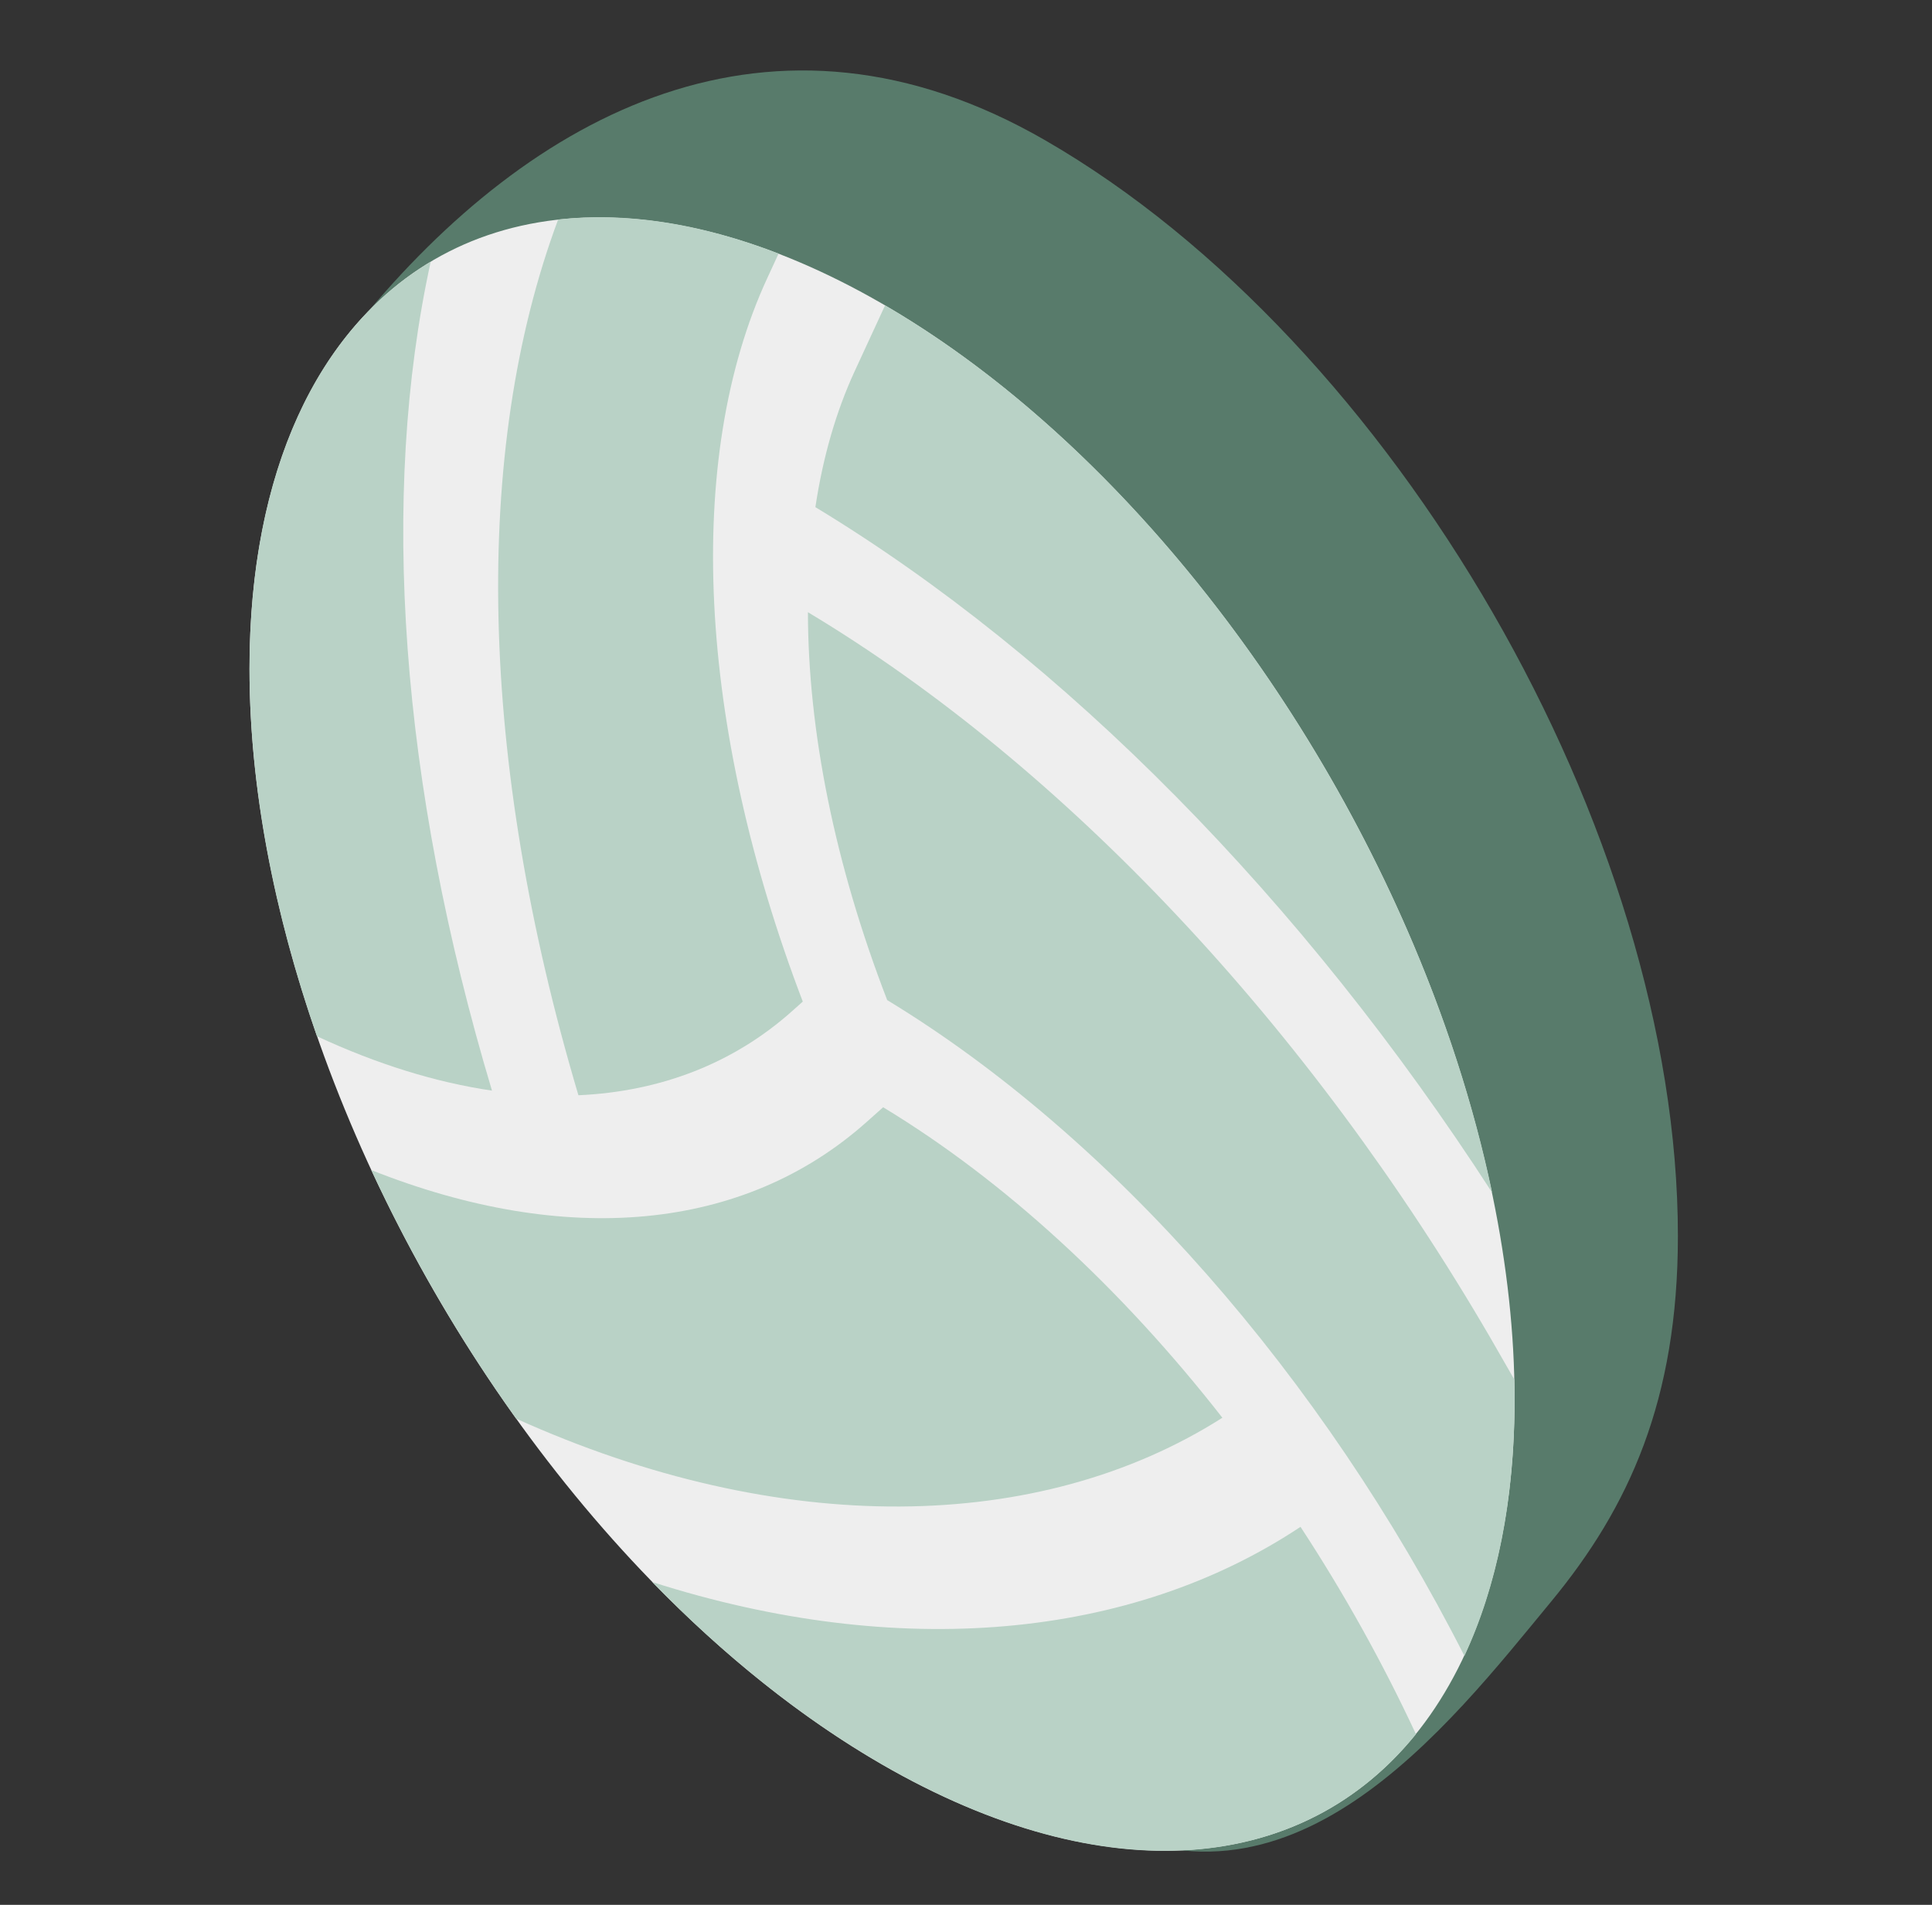 <svg width="71" height="70" viewBox="0 0 71 70" fill="none" xmlns="http://www.w3.org/2000/svg">
<rect x="0" y="0" width="71" height="70" fill="#333333" stroke="none"/>
<g clip-path="url(#clip0_239_13087)">
<path d="M61.662 45.421C61.662 51.463 59.858 55.396 57.015 58.842C53.2 63.466 47.344 71.124 39.738 66.733C26.9 59.321 15.169 33.404 15.169 18.579C15.169 15.351 12.336 14.143 13.241 11.799C19.508 4.157 28.372 -0.641 38.415 5.158C51.254 12.57 61.662 30.597 61.662 45.421Z" fill="#587B6B"/>
<circle cx="26.842" cy="26.842" r="26.842" transform="matrix(0.866 0.5 0 1 9.169 -2.264)" fill="#EEEEEE"/>
<path d="M32.455 40.69C36.925 43.393 41.216 47.357 44.922 52.1C38.207 56.371 28.676 56.518 18.968 52.133C16.923 49.276 15.124 46.188 13.644 42.998C20.798 45.839 27.329 45.261 31.848 41.231L32.455 40.69Z" fill="#B9D2C6"/>
<path d="M52.036 63.729C47.91 68.827 40.664 69.605 32.415 64.842C29.435 63.121 26.585 60.828 23.966 58.136C33.039 61.036 41.58 60.237 47.793 56.109C49.375 58.523 50.803 61.08 52.036 63.729Z" fill="#B9D2C6"/>
<path d="M54.788 49.193L54.792 49.201L55.653 50.699C55.658 50.94 55.661 51.181 55.661 51.421C55.661 55.145 55.004 58.314 53.817 60.853C48.604 50.59 40.871 41.773 32.604 36.752C30.677 31.763 29.696 26.86 29.691 22.498C39.116 28.152 48.113 37.715 54.788 49.193Z" fill="#B9D2C6"/>
<path d="M29.965 18.637C30.239 16.814 30.72 15.133 31.41 13.639L32.526 11.222C43.182 17.431 52.143 30.94 54.835 43.825C47.887 33.079 39.113 24.177 29.965 18.637Z" fill="#B9D2C6"/>
<path d="M29.106 37.16C26.949 39.084 24.267 40.113 21.257 40.249C17.589 27.92 17.34 16.58 20.512 8.066C22.957 7.791 25.693 8.188 28.613 9.319L28.196 10.222C25.13 16.859 25.632 26.674 29.502 36.807L29.106 37.16Z" fill="#B9D2C6"/>
<path d="M15.814 9.626C11.704 12.094 9.169 17.263 9.169 24.579C9.169 28.921 10.062 33.537 11.647 38.081C13.864 39.111 16.025 39.778 18.08 40.079C14.697 28.779 13.946 18.223 15.828 9.618L15.814 9.626Z" fill="#B9D2C6"/>
</g>
<defs>
<clipPath id="clip0_239_13087">
<rect width="70" height="70" fill="white" transform="translate(0.335)"/>
</clipPath>
</defs>
</svg>

